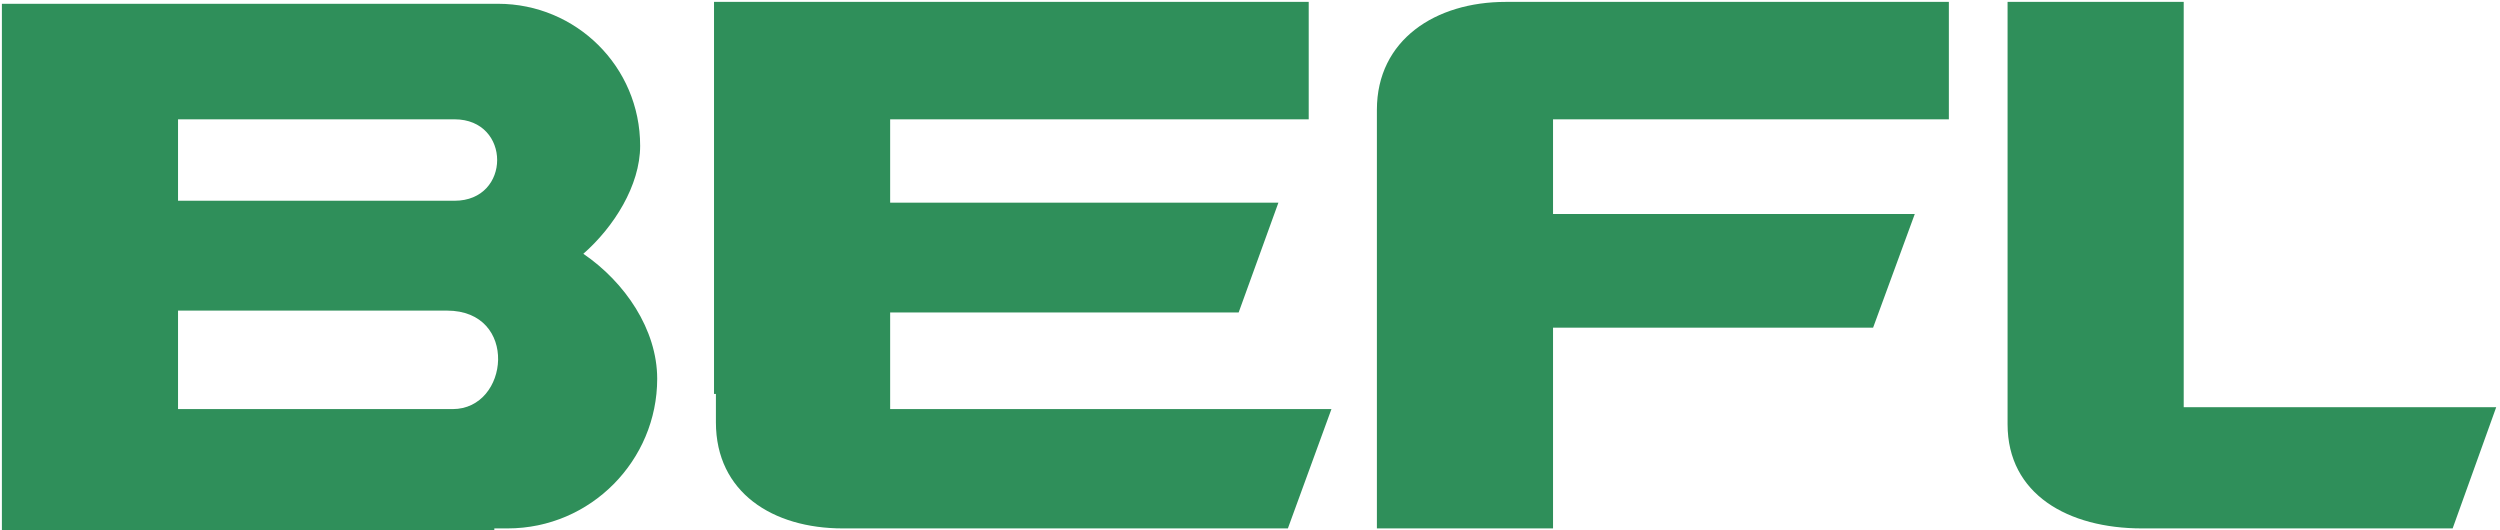 <?xml version="1.0" encoding="utf-8"?>
<!-- Generator: Adobe Illustrator 25.2.0, SVG Export Plug-In . SVG Version: 6.00 Build 0)  -->
<svg version="1.1" id="Layer_1" xmlns="http://www.w3.org/2000/svg" xmlns:xlink="http://www.w3.org/1999/xlink" x="0px" y="0px"
	 viewBox="0 0 132 28" style="enable-background:new 0 0 132 28;" xml:space="preserve">
<style type="text/css">
	.st0{fill:#2F8F5A;}
</style>
<g>
	<path class="st0" d="M113.2,27.9h16.3l2.3-6.4h-16.5V0.1H106v20.7c0,0.1,0,1.5,0,1.6c0,3.7,3.2,5.5,7.1,5.5
		C113.2,27.9,113.2,27.9,113.2,27.9"/>
	<path class="st0" d="M72.7,7.1v20.8H82V17.3h16.9l2.2-6H82V6.3h20.9V0.1H79.7c-0.1,0-0.2,0-0.2,0c-3.7,0-6.8,2-6.8,5.7
		C72.7,5.9,72.7,7,72.7,7.1"/>
	<path class="st0" d="M37.7,20.8V0.1h31.4v6.2H47v4.4h20.5l-2.1,5.8H47v5.1h23.3L68,27.9l-23.5,0c-3.7,0-6.7-1.9-6.7-5.6V20.8"/>
	<path class="st0" d="M26.1,27.9c0,0,0.7,0,0.7,0c4.4,0,7.9-3.6,7.9-7.9c0-2.6-1.7-5.1-3.9-6.6c1.6-1.4,3-3.6,3-5.7
		c0-4.2-3.4-7.5-7.5-7.5h-1H0.1v27.8H26.1z M9.4,16.4h14.2c3.8,0,3.3,5.2,0.3,5.2H9.4V16.4z M9.4,6.3H24c3,0,3,4.3,0,4.3H9.4V6.3z"
		/>
</g>
</svg>
